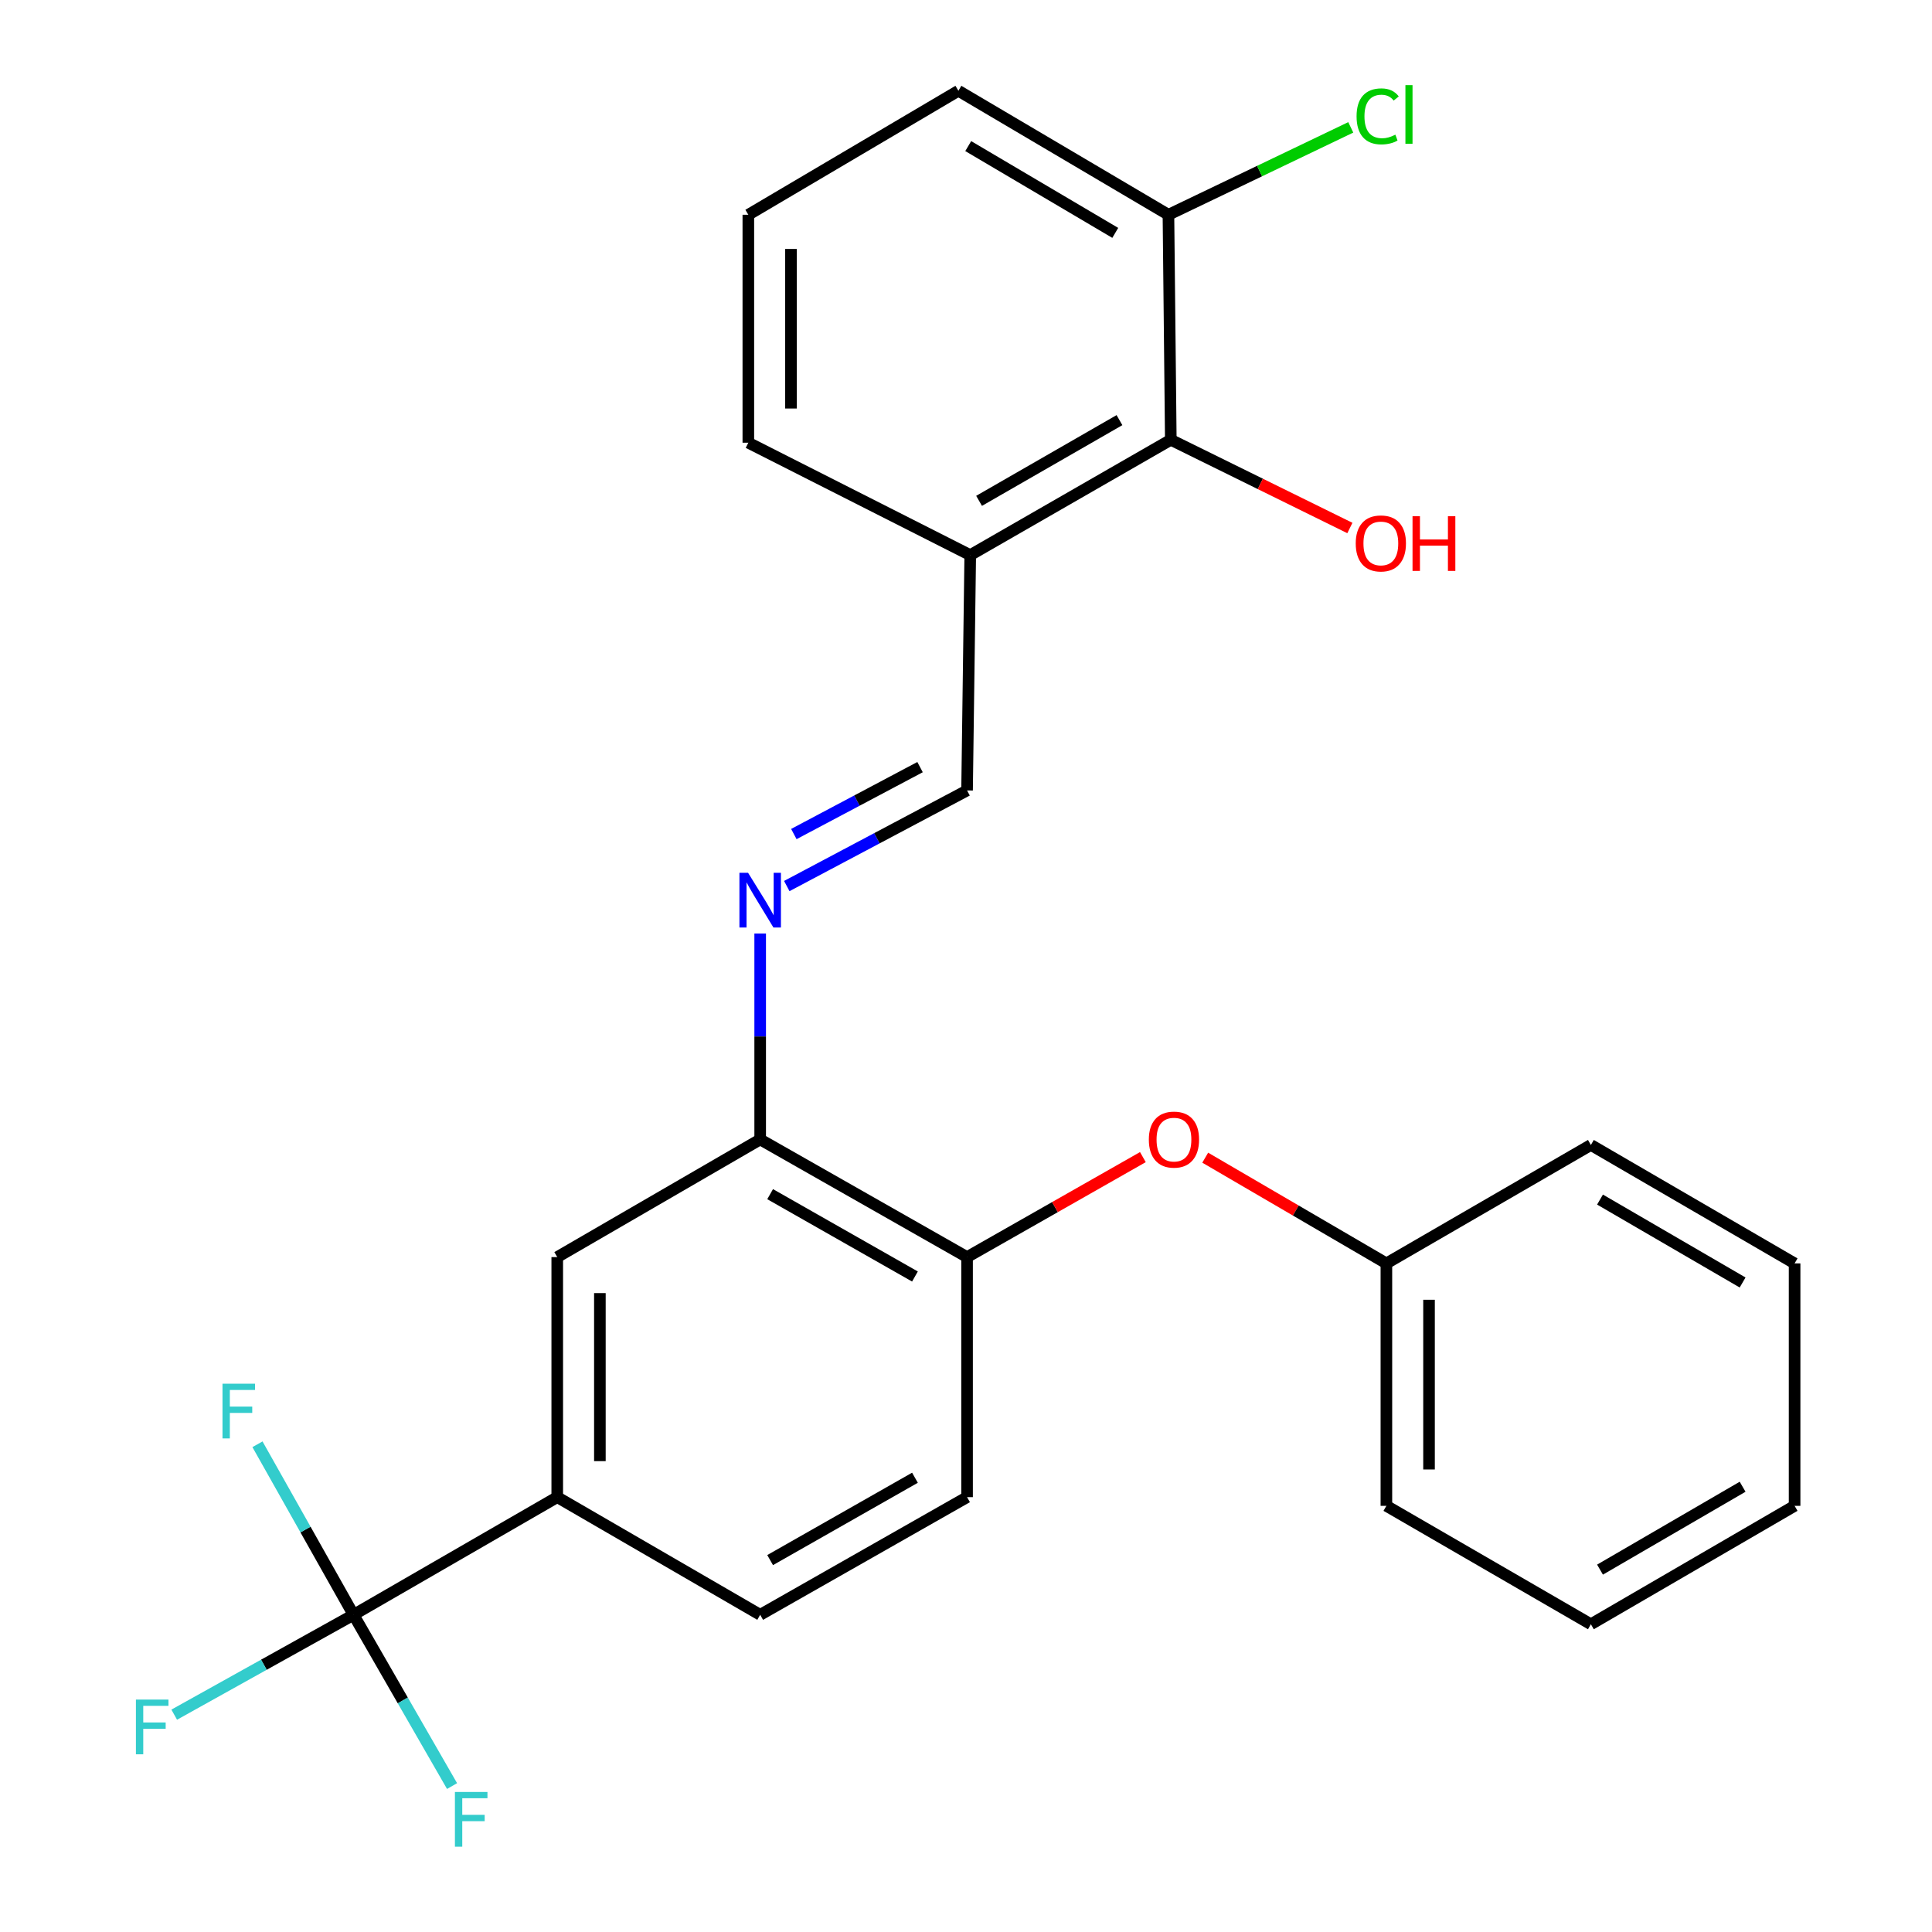 <?xml version='1.0' encoding='iso-8859-1'?>
<svg version='1.1' baseProfile='full'
              xmlns='http://www.w3.org/2000/svg'
                      xmlns:rdkit='http://www.rdkit.org/xml'
                      xmlns:xlink='http://www.w3.org/1999/xlink'
                  xml:space='preserve'
width='1000px' height='1000px' viewBox='0 0 1000 1000'>
<!-- END OF HEADER -->
<rect style='opacity:1.0;fill:#FFFFFF;stroke:none' width='1000' height='1000' x='0' y='0'> </rect>
<path class='bond-2' d='M 182.986,835.819 L 288.429,774.92' style='fill:none;fill-rule:evenodd;stroke:#000000;stroke-width:6px;stroke-linecap:butt;stroke-linejoin:miter;stroke-opacity:1' />
<path class='bond-12' d='M 182.986,835.819 L 158.125,791.685' style='fill:none;fill-rule:evenodd;stroke:#000000;stroke-width:6px;stroke-linecap:butt;stroke-linejoin:miter;stroke-opacity:1' />
<path class='bond-12' d='M 158.125,791.685 L 133.264,747.55' style='fill:none;fill-rule:evenodd;stroke:#33CCCC;stroke-width:6px;stroke-linecap:butt;stroke-linejoin:miter;stroke-opacity:1' />
<path class='bond-13' d='M 182.986,835.819 L 208.485,880.142' style='fill:none;fill-rule:evenodd;stroke:#000000;stroke-width:6px;stroke-linecap:butt;stroke-linejoin:miter;stroke-opacity:1' />
<path class='bond-13' d='M 208.485,880.142 L 233.983,924.465' style='fill:none;fill-rule:evenodd;stroke:#33CCCC;stroke-width:6px;stroke-linecap:butt;stroke-linejoin:miter;stroke-opacity:1' />
<path class='bond-14' d='M 182.986,835.819 L 136.579,861.665' style='fill:none;fill-rule:evenodd;stroke:#000000;stroke-width:6px;stroke-linecap:butt;stroke-linejoin:miter;stroke-opacity:1' />
<path class='bond-14' d='M 136.579,861.665 L 90.172,887.511' style='fill:none;fill-rule:evenodd;stroke:#33CCCC;stroke-width:6px;stroke-linecap:butt;stroke-linejoin:miter;stroke-opacity:1' />
<path class='bond-0' d='M 393.467,483.181 L 393.467,536.476' style='fill:none;fill-rule:evenodd;stroke:#0000FF;stroke-width:6px;stroke-linecap:butt;stroke-linejoin:miter;stroke-opacity:1' />
<path class='bond-0' d='M 393.467,536.476 L 393.467,589.771' style='fill:none;fill-rule:evenodd;stroke:#000000;stroke-width:6px;stroke-linecap:butt;stroke-linejoin:miter;stroke-opacity:1' />
<path class='bond-4' d='M 407.237,458.622 L 453.894,433.878' style='fill:none;fill-rule:evenodd;stroke:#0000FF;stroke-width:6px;stroke-linecap:butt;stroke-linejoin:miter;stroke-opacity:1' />
<path class='bond-4' d='M 453.894,433.878 L 500.552,409.133' style='fill:none;fill-rule:evenodd;stroke:#000000;stroke-width:6px;stroke-linecap:butt;stroke-linejoin:miter;stroke-opacity:1' />
<path class='bond-4' d='M 410.894,431.702 L 443.554,414.38' style='fill:none;fill-rule:evenodd;stroke:#0000FF;stroke-width:6px;stroke-linecap:butt;stroke-linejoin:miter;stroke-opacity:1' />
<path class='bond-4' d='M 443.554,414.38 L 476.215,397.059' style='fill:none;fill-rule:evenodd;stroke:#000000;stroke-width:6px;stroke-linecap:butt;stroke-linejoin:miter;stroke-opacity:1' />
<path class='bond-1' d='M 393.467,589.771 L 288.429,650.67' style='fill:none;fill-rule:evenodd;stroke:#000000;stroke-width:6px;stroke-linecap:butt;stroke-linejoin:miter;stroke-opacity:1' />
<path class='bond-26' d='M 393.467,589.771 L 500.552,650.67' style='fill:none;fill-rule:evenodd;stroke:#000000;stroke-width:6px;stroke-linecap:butt;stroke-linejoin:miter;stroke-opacity:1' />
<path class='bond-26' d='M 398.619,618.09 L 473.579,660.719' style='fill:none;fill-rule:evenodd;stroke:#000000;stroke-width:6px;stroke-linecap:butt;stroke-linejoin:miter;stroke-opacity:1' />
<path class='bond-7' d='M 288.429,774.92 L 288.429,650.67' style='fill:none;fill-rule:evenodd;stroke:#000000;stroke-width:6px;stroke-linecap:butt;stroke-linejoin:miter;stroke-opacity:1' />
<path class='bond-7' d='M 310.498,756.283 L 310.498,669.307' style='fill:none;fill-rule:evenodd;stroke:#000000;stroke-width:6px;stroke-linecap:butt;stroke-linejoin:miter;stroke-opacity:1' />
<path class='bond-10' d='M 288.429,774.92 L 393.467,835.819' style='fill:none;fill-rule:evenodd;stroke:#000000;stroke-width:6px;stroke-linecap:butt;stroke-linejoin:miter;stroke-opacity:1' />
<path class='bond-3' d='M 500.552,650.67 L 500.552,774.92' style='fill:none;fill-rule:evenodd;stroke:#000000;stroke-width:6px;stroke-linecap:butt;stroke-linejoin:miter;stroke-opacity:1' />
<path class='bond-8' d='M 500.552,650.67 L 546.055,624.792' style='fill:none;fill-rule:evenodd;stroke:#000000;stroke-width:6px;stroke-linecap:butt;stroke-linejoin:miter;stroke-opacity:1' />
<path class='bond-8' d='M 546.055,624.792 L 591.557,598.915' style='fill:none;fill-rule:evenodd;stroke:#FF0000;stroke-width:6px;stroke-linecap:butt;stroke-linejoin:miter;stroke-opacity:1' />
<path class='bond-6' d='M 500.552,409.133 L 502.195,287.323' style='fill:none;fill-rule:evenodd;stroke:#000000;stroke-width:6px;stroke-linecap:butt;stroke-linejoin:miter;stroke-opacity:1' />
<path class='bond-5' d='M 606.007,227.637 L 502.195,287.323' style='fill:none;fill-rule:evenodd;stroke:#000000;stroke-width:6px;stroke-linecap:butt;stroke-linejoin:miter;stroke-opacity:1' />
<path class='bond-5' d='M 579.435,217.458 L 506.767,259.237' style='fill:none;fill-rule:evenodd;stroke:#000000;stroke-width:6px;stroke-linecap:butt;stroke-linejoin:miter;stroke-opacity:1' />
<path class='bond-9' d='M 606.007,227.637 L 604.781,111.16' style='fill:none;fill-rule:evenodd;stroke:#000000;stroke-width:6px;stroke-linecap:butt;stroke-linejoin:miter;stroke-opacity:1' />
<path class='bond-15' d='M 606.007,227.637 L 652.35,250.467' style='fill:none;fill-rule:evenodd;stroke:#000000;stroke-width:6px;stroke-linecap:butt;stroke-linejoin:miter;stroke-opacity:1' />
<path class='bond-15' d='M 652.35,250.467 L 698.693,273.296' style='fill:none;fill-rule:evenodd;stroke:#FF0000;stroke-width:6px;stroke-linecap:butt;stroke-linejoin:miter;stroke-opacity:1' />
<path class='bond-18' d='M 502.195,287.323 L 387.336,229.145' style='fill:none;fill-rule:evenodd;stroke:#000000;stroke-width:6px;stroke-linecap:butt;stroke-linejoin:miter;stroke-opacity:1' />
<path class='bond-16' d='M 623.82,599.214 L 670.706,626.572' style='fill:none;fill-rule:evenodd;stroke:#FF0000;stroke-width:6px;stroke-linecap:butt;stroke-linejoin:miter;stroke-opacity:1' />
<path class='bond-16' d='M 670.706,626.572 L 717.592,653.931' style='fill:none;fill-rule:evenodd;stroke:#000000;stroke-width:6px;stroke-linecap:butt;stroke-linejoin:miter;stroke-opacity:1' />
<path class='bond-17' d='M 604.781,111.16 L 651.969,88.541' style='fill:none;fill-rule:evenodd;stroke:#000000;stroke-width:6px;stroke-linecap:butt;stroke-linejoin:miter;stroke-opacity:1' />
<path class='bond-17' d='M 651.969,88.541 L 699.157,65.922' style='fill:none;fill-rule:evenodd;stroke:#00CC00;stroke-width:6px;stroke-linecap:butt;stroke-linejoin:miter;stroke-opacity:1' />
<path class='bond-28' d='M 604.781,111.16 L 496.064,46.988' style='fill:none;fill-rule:evenodd;stroke:#000000;stroke-width:6px;stroke-linecap:butt;stroke-linejoin:miter;stroke-opacity:1' />
<path class='bond-28' d='M 577.255,120.54 L 501.153,75.619' style='fill:none;fill-rule:evenodd;stroke:#000000;stroke-width:6px;stroke-linecap:butt;stroke-linejoin:miter;stroke-opacity:1' />
<path class='bond-11' d='M 393.467,835.819 L 500.552,774.92' style='fill:none;fill-rule:evenodd;stroke:#000000;stroke-width:6px;stroke-linecap:butt;stroke-linejoin:miter;stroke-opacity:1' />
<path class='bond-11' d='M 398.619,807.5 L 473.579,764.871' style='fill:none;fill-rule:evenodd;stroke:#000000;stroke-width:6px;stroke-linecap:butt;stroke-linejoin:miter;stroke-opacity:1' />
<path class='bond-21' d='M 717.592,653.931 L 717.592,779.42' style='fill:none;fill-rule:evenodd;stroke:#000000;stroke-width:6px;stroke-linecap:butt;stroke-linejoin:miter;stroke-opacity:1' />
<path class='bond-21' d='M 739.661,672.754 L 739.661,760.597' style='fill:none;fill-rule:evenodd;stroke:#000000;stroke-width:6px;stroke-linecap:butt;stroke-linejoin:miter;stroke-opacity:1' />
<path class='bond-22' d='M 717.592,653.931 L 823.439,592.627' style='fill:none;fill-rule:evenodd;stroke:#000000;stroke-width:6px;stroke-linecap:butt;stroke-linejoin:miter;stroke-opacity:1' />
<path class='bond-19' d='M 387.336,229.145 L 387.336,111.16' style='fill:none;fill-rule:evenodd;stroke:#000000;stroke-width:6px;stroke-linecap:butt;stroke-linejoin:miter;stroke-opacity:1' />
<path class='bond-19' d='M 409.406,211.448 L 409.406,128.858' style='fill:none;fill-rule:evenodd;stroke:#000000;stroke-width:6px;stroke-linecap:butt;stroke-linejoin:miter;stroke-opacity:1' />
<path class='bond-20' d='M 387.336,111.16 L 496.064,46.988' style='fill:none;fill-rule:evenodd;stroke:#000000;stroke-width:6px;stroke-linecap:butt;stroke-linejoin:miter;stroke-opacity:1' />
<path class='bond-23' d='M 717.592,779.42 L 823.439,840.711' style='fill:none;fill-rule:evenodd;stroke:#000000;stroke-width:6px;stroke-linecap:butt;stroke-linejoin:miter;stroke-opacity:1' />
<path class='bond-24' d='M 823.439,592.627 L 928.881,653.931' style='fill:none;fill-rule:evenodd;stroke:#000000;stroke-width:6px;stroke-linecap:butt;stroke-linejoin:miter;stroke-opacity:1' />
<path class='bond-24' d='M 828.162,620.902 L 901.972,663.815' style='fill:none;fill-rule:evenodd;stroke:#000000;stroke-width:6px;stroke-linecap:butt;stroke-linejoin:miter;stroke-opacity:1' />
<path class='bond-27' d='M 823.439,840.711 L 928.881,779.42' style='fill:none;fill-rule:evenodd;stroke:#000000;stroke-width:6px;stroke-linecap:butt;stroke-linejoin:miter;stroke-opacity:1' />
<path class='bond-27' d='M 828.164,812.438 L 901.974,769.534' style='fill:none;fill-rule:evenodd;stroke:#000000;stroke-width:6px;stroke-linecap:butt;stroke-linejoin:miter;stroke-opacity:1' />
<path class='bond-25' d='M 928.881,653.931 L 928.881,779.42' style='fill:none;fill-rule:evenodd;stroke:#000000;stroke-width:6px;stroke-linecap:butt;stroke-linejoin:miter;stroke-opacity:1' />
<path  class='atom-1' d='M 387.207 451.765
L 396.487 466.765
Q 397.407 468.245, 398.887 470.925
Q 400.367 473.605, 400.447 473.765
L 400.447 451.765
L 404.207 451.765
L 404.207 480.085
L 400.327 480.085
L 390.367 463.685
Q 389.207 461.765, 387.967 459.565
Q 386.767 457.365, 386.407 456.685
L 386.407 480.085
L 382.727 480.085
L 382.727 451.765
L 387.207 451.765
' fill='#0000FF'/>
<path  class='atom-9' d='M 594.637 589.851
Q 594.637 583.051, 597.997 579.251
Q 601.357 575.451, 607.637 575.451
Q 613.917 575.451, 617.277 579.251
Q 620.637 583.051, 620.637 589.851
Q 620.637 596.731, 617.237 600.651
Q 613.837 604.531, 607.637 604.531
Q 601.397 604.531, 597.997 600.651
Q 594.637 596.771, 594.637 589.851
M 607.637 601.331
Q 611.957 601.331, 614.277 598.451
Q 616.637 595.531, 616.637 589.851
Q 616.637 584.291, 614.277 581.491
Q 611.957 578.651, 607.637 578.651
Q 603.317 578.651, 600.957 581.451
Q 598.637 584.251, 598.637 589.851
Q 598.637 595.571, 600.957 598.451
Q 603.317 601.331, 607.637 601.331
' fill='#FF0000'/>
<path  class='atom-13' d='M 115.163 716.205
L 132.003 716.205
L 132.003 719.445
L 118.963 719.445
L 118.963 728.045
L 130.563 728.045
L 130.563 731.325
L 118.963 731.325
L 118.963 744.525
L 115.163 744.525
L 115.163 716.205
' fill='#33CCCC'/>
<path  class='atom-14' d='M 235.466 927.519
L 252.306 927.519
L 252.306 930.759
L 239.266 930.759
L 239.266 939.359
L 250.866 939.359
L 250.866 942.639
L 239.266 942.639
L 239.266 955.839
L 235.466 955.839
L 235.466 927.519
' fill='#33CCCC'/>
<path  class='atom-15' d='M 70.35 879.702
L 87.19 879.702
L 87.19 882.942
L 74.15 882.942
L 74.15 891.542
L 85.75 891.542
L 85.75 894.822
L 74.15 894.822
L 74.15 908.022
L 70.35 908.022
L 70.35 879.702
' fill='#33CCCC'/>
<path  class='atom-16' d='M 701.723 281.272
Q 701.723 274.472, 705.083 270.672
Q 708.443 266.872, 714.723 266.872
Q 721.003 266.872, 724.363 270.672
Q 727.723 274.472, 727.723 281.272
Q 727.723 288.152, 724.323 292.072
Q 720.923 295.952, 714.723 295.952
Q 708.483 295.952, 705.083 292.072
Q 701.723 288.192, 701.723 281.272
M 714.723 292.752
Q 719.043 292.752, 721.363 289.872
Q 723.723 286.952, 723.723 281.272
Q 723.723 275.712, 721.363 272.912
Q 719.043 270.072, 714.723 270.072
Q 710.403 270.072, 708.043 272.872
Q 705.723 275.672, 705.723 281.272
Q 705.723 286.992, 708.043 289.872
Q 710.403 292.752, 714.723 292.752
' fill='#FF0000'/>
<path  class='atom-16' d='M 731.123 267.192
L 734.963 267.192
L 734.963 279.232
L 749.443 279.232
L 749.443 267.192
L 753.283 267.192
L 753.283 295.512
L 749.443 295.512
L 749.443 282.432
L 734.963 282.432
L 734.963 295.512
L 731.123 295.512
L 731.123 267.192
' fill='#FF0000'/>
<path  class='atom-18' d='M 702.16 60.228
Q 702.16 53.188, 705.44 49.508
Q 708.76 45.788, 715.04 45.788
Q 720.88 45.788, 724 49.908
L 721.36 52.068
Q 719.08 49.068, 715.04 49.068
Q 710.76 49.068, 708.48 51.948
Q 706.24 54.788, 706.24 60.228
Q 706.24 65.828, 708.56 68.708
Q 710.92 71.588, 715.48 71.588
Q 718.6 71.588, 722.24 69.708
L 723.36 72.708
Q 721.88 73.668, 719.64 74.228
Q 717.4 74.788, 714.92 74.788
Q 708.76 74.788, 705.44 71.028
Q 702.16 67.268, 702.16 60.228
' fill='#00CC00'/>
<path  class='atom-18' d='M 727.44 44.068
L 731.12 44.068
L 731.12 74.428
L 727.44 74.428
L 727.44 44.068
' fill='#00CC00'/>
</svg>
